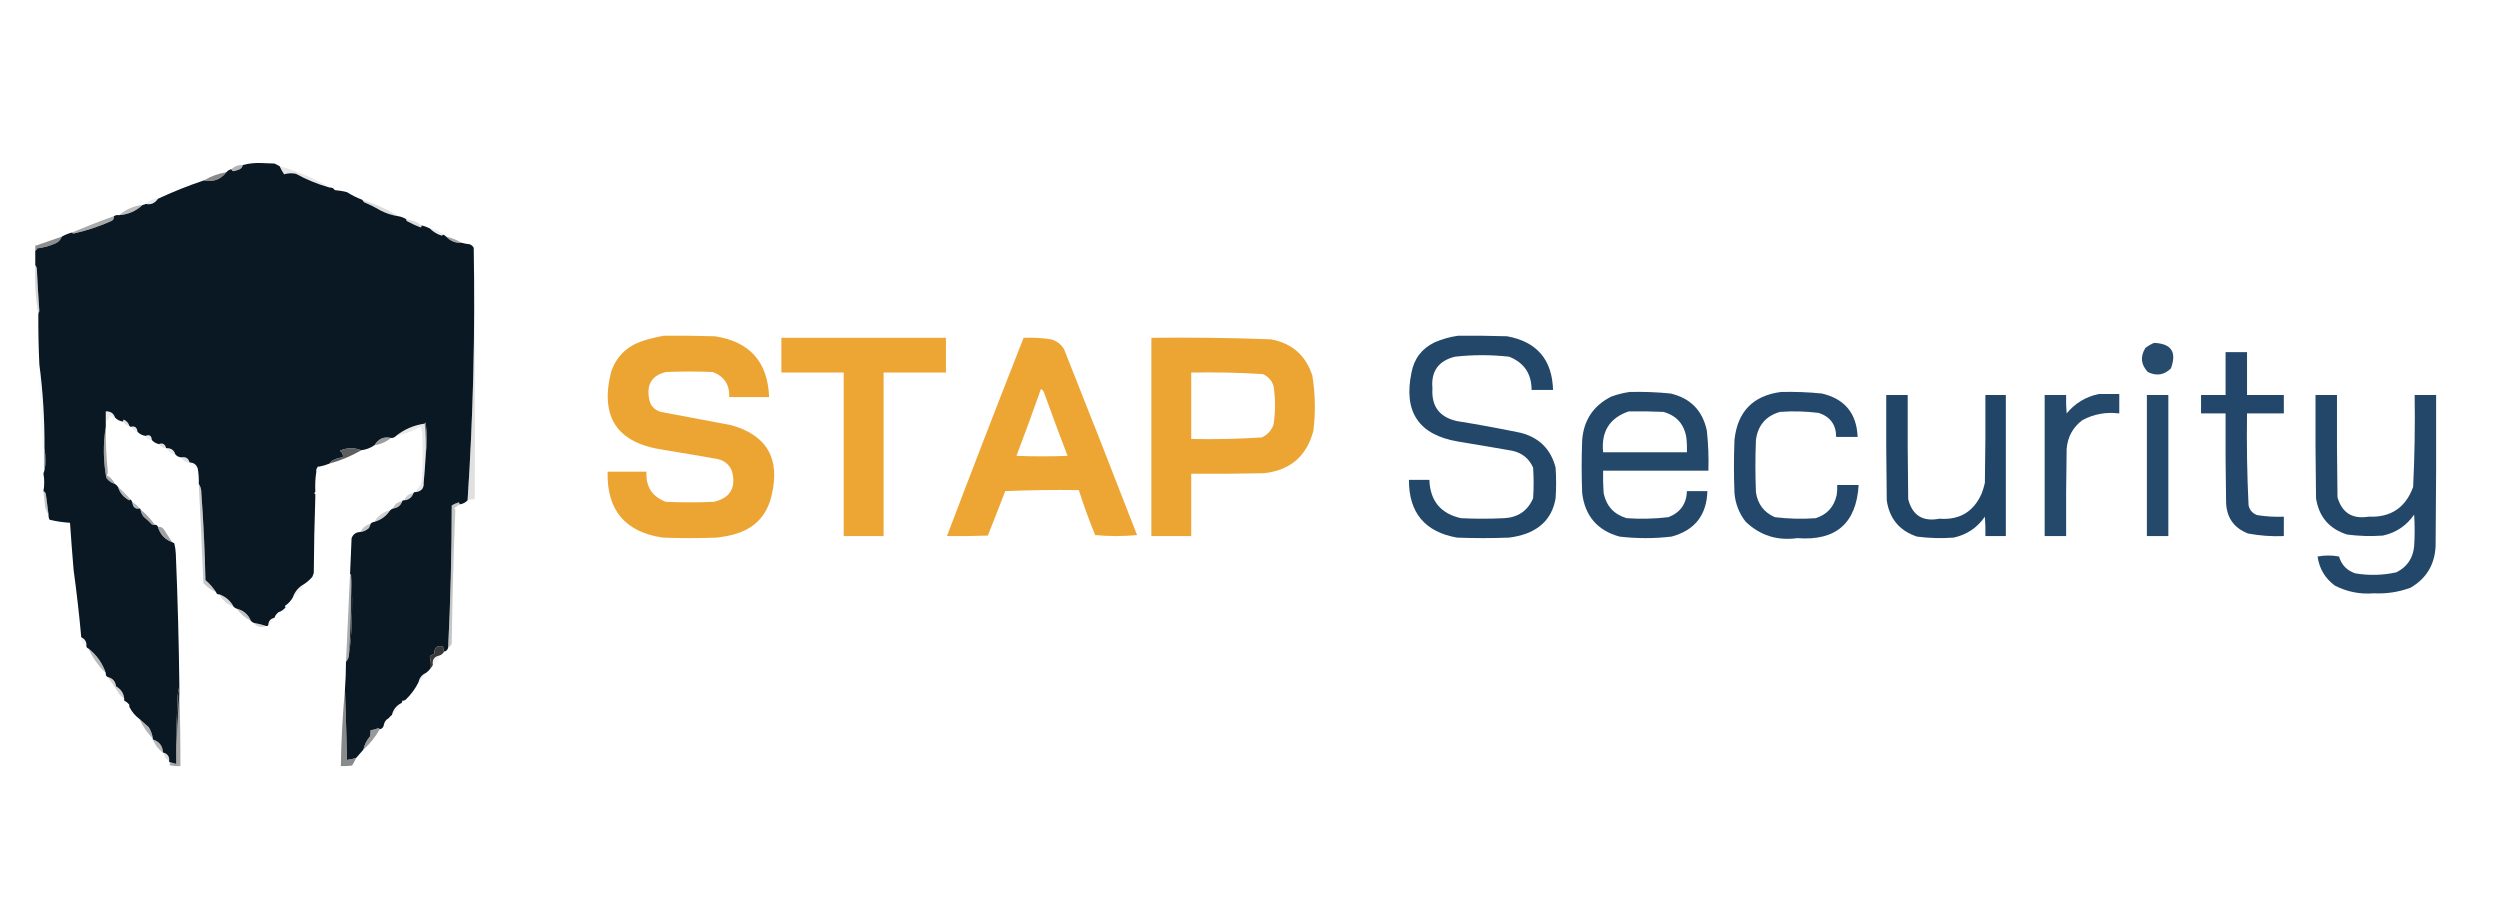 <?xml version="1.0" encoding="UTF-8"?>
<!DOCTYPE svg PUBLIC "-//W3C//DTD SVG 1.1//EN" "http://www.w3.org/Graphics/SVG/1.1/DTD/svg11.dtd">
<svg xmlns="http://www.w3.org/2000/svg" version="1.1" width="2446px" height="888px" style="shape-rendering:geometricPrecision; text-rendering:geometricPrecision; image-rendering:optimizeQuality; fill-rule:evenodd; clip-rule:evenodd" xmlns:xlink="http://www.w3.org/1999/xlink">
<g><path style="opacity:0.997" fill="#091823" d="M 273.5,162.5 C 274.762,165.272 276.262,167.938 278,170.5C 281.744,169.374 285.577,169.207 289.5,170C 299.99,175.774 310.99,180.274 322.5,183.5C 324.681,183.284 326.347,184.117 327.5,186C 331.558,186.34 335.558,187.007 339.5,188C 344.248,191.041 349.248,193.541 354.5,195.5C 354.953,196.458 355.619,197.292 356.5,198C 362.044,200.289 367.377,202.956 372.5,206C 377.885,208.739 383.551,210.573 389.5,211.5C 392.38,211.94 395.046,212.94 397.5,214.5C 397.369,215.376 397.702,216.043 398.5,216.5C 402.714,218.774 407.047,220.774 411.5,222.5C 412.298,222.043 412.631,221.376 412.5,220.5C 415.354,221.205 418.021,222.205 420.5,223.5C 423.735,226.706 427.568,229.039 432,230.5C 432.765,230.43 433.265,230.097 433.5,229.5C 434.71,229.932 435.71,230.599 436.5,231.5C 440.732,235.901 445.732,237.901 451.5,237.5C 454.079,238.228 456.746,238.728 459.5,239C 461.324,239.66 462.657,240.827 463.5,242.5C 464.946,324.926 462.946,407.26 457.5,489.5C 455.388,491.771 452.721,493.104 449.5,493.5C 449.631,492.761 449.464,492.094 449,491.5C 446.546,492.198 444.213,493.198 442,494.5C 441.947,540.865 440.78,587.199 438.5,633.5C 438.043,635.773 436.71,637.106 434.5,637.5C 433.962,635.883 433.629,634.216 433.5,632.5C 427.594,631.195 424.761,633.528 425,639.5C 423.581,640.46 422.081,641.293 420.5,642C 421.46,645.73 421.793,649.563 421.5,653.5C 420.118,655.549 418.452,657.215 416.5,658.5C 412.676,660.325 410.343,663.325 409.5,667.5C 406.291,673.875 402.125,679.541 397,684.5C 395.989,685.337 394.822,685.67 393.5,685.5C 393.715,687.179 393.048,688.179 391.5,688.5C 387.253,691.072 384.586,694.738 383.5,699.5C 382.272,700.306 381.272,701.306 380.5,702.5C 377.636,704.023 375.969,706.357 375.5,709.5C 375.043,711.773 373.71,713.106 371.5,713.5C 371.265,712.903 370.765,712.57 370,712.5C 367.567,713.479 365.067,714.145 362.5,714.5C 362.662,716.527 362.495,718.527 362,720.5C 358.738,724.357 356.572,728.69 355.5,733.5C 353.167,736.167 350.833,738.833 348.5,741.5C 345.574,742.461 342.574,743.127 339.5,743.5C 338.973,720.338 338.306,697.338 337.5,674.5C 338.166,665.515 338.499,656.515 338.5,647.5C 340.515,645.293 341.515,642.626 341.5,639.5C 343.056,629.378 343.89,619.045 344,608.5C 344.828,593.328 344.661,578.328 343.5,563.5C 343.672,562.508 343.338,561.842 342.5,561.5C 342.935,549.759 343.435,538.092 344,526.5C 345.487,522.667 348.32,520.667 352.5,520.5C 355.516,520.159 358.182,518.993 360.5,517C 361.582,515.67 362.249,514.17 362.5,512.5C 363.605,511.4 364.938,510.733 366.5,510.5C 372.909,508.588 377.909,504.921 381.5,499.5C 382.29,498.599 383.29,497.932 384.5,497.5C 388.984,497.011 391.984,494.677 393.5,490.5C 393.842,489.662 394.508,489.328 395.5,489.5C 399.954,489.047 402.954,486.713 404.5,482.5C 404.842,481.662 405.508,481.328 406.5,481.5C 412.222,480.8 414.888,477.8 414.5,472.5C 415.332,463.534 415.999,454.534 416.5,445.5C 417.823,434.993 417.823,424.326 416.5,413.5C 415.893,413.624 415.56,413.957 415.5,414.5C 405.004,415.992 395.67,419.992 387.5,426.5C 386.18,427.942 384.514,428.608 382.5,428.5C 375.583,426.953 370.25,429.287 366.5,435.5C 362.702,438.215 358.369,439.881 353.5,440.5C 346.498,437.729 339.498,437.895 332.5,441C 334.838,442.508 335.838,444.675 335.5,447.5C 332.353,447.737 329.353,448.57 326.5,450C 324.676,450.66 323.343,451.827 322.5,453.5C 319.189,454.865 315.856,455.865 312.5,456.5C 312.167,456.5 311.833,456.5 311.5,456.5C 310.833,456.5 310.5,456.833 310.5,457.5C 309.566,458.568 309.232,459.901 309.5,461.5C 308.51,467.645 308.177,473.978 308.5,480.5C 308.5,480.833 308.5,481.167 308.5,481.5C 307.167,482.167 307.167,482.833 308.5,483.5C 308.5,483.833 308.5,484.167 308.5,484.5C 308.5,484.833 308.5,485.167 308.5,485.5C 308.5,485.833 308.5,486.167 308.5,486.5C 307.668,510.997 307.168,535.663 307,560.5C 306.598,561.872 306.098,563.205 305.5,564.5C 303.11,567.229 300.443,569.562 297.5,571.5C 292.202,574.413 288.536,578.747 286.5,584.5C 284.588,587.975 281.922,590.808 278.5,593C 278.833,593.333 279.167,593.667 279.5,594C 277.733,596.39 275.4,598.057 272.5,599C 270.561,600.432 269.228,602.265 268.5,604.5C 264.71,605.291 262.71,607.624 262.5,611.5C 262.158,612.338 261.492,612.672 260.5,612.5C 256.687,611.213 252.687,610.213 248.5,609.5C 247.29,609.068 246.29,608.401 245.5,607.5C 242.861,601.174 238.195,597.174 231.5,595.5C 230.29,595.068 229.29,594.401 228.5,593.5C 225.358,587.689 220.691,583.689 214.5,581.5C 212.821,581.715 211.821,581.048 211.5,579.5C 208.582,575.076 205.082,571.076 201,567.5C 200.411,539.29 199.078,510.956 197,482.5C 197.07,479.008 196.237,476.008 194.5,473.5C 194.663,468.453 194.329,463.453 193.5,458.5C 192.281,454.62 189.615,452.62 185.5,452.5C 184.391,448.398 181.725,446.731 177.5,447.5C 175.03,447.346 173.03,446.346 171.5,444.5C 170.32,440.572 167.654,438.572 163.5,438.5C 163.167,438.5 162.833,438.5 162.5,438.5C 161.522,434.485 159.188,433.152 155.5,434.5C 152.724,433.911 150.39,432.578 148.5,430.5C 148.28,426.262 146.28,424.928 142.5,426.5C 139.36,426.054 136.693,424.721 134.5,422.5C 134.071,418.368 132.071,416.701 128.5,417.5C 127.508,417.672 126.842,417.338 126.5,416.5C 125.577,413.74 123.744,411.74 121,410.5C 120.536,411.094 120.369,411.761 120.5,412.5C 117.279,412.104 114.612,410.771 112.5,408.5C 111.136,404.342 108.136,402.342 103.5,402.5C 103.5,405.833 103.5,409.167 103.5,412.5C 103.5,414.167 103.5,415.833 103.5,417.5C 100.802,434.052 100.969,450.719 104,467.5C 106.177,470.523 109.011,472.523 112.5,473.5C 113.694,474.272 114.694,475.272 115.5,476.5C 117.324,482.329 120.991,486.663 126.5,489.5C 127.107,489.376 127.44,489.043 127.5,488.5C 128.401,489.29 129.068,490.29 129.5,491.5C 129.999,496.247 132.332,498.247 136.5,497.5C 137.167,497.5 137.5,497.833 137.5,498.5C 137.918,501.09 138.918,503.423 140.5,505.5C 143.344,507.845 146.01,510.345 148.5,513C 149.448,513.483 150.448,513.649 151.5,513.5C 153.027,513.427 154.027,514.094 154.5,515.5C 156.667,522.836 161.334,527.836 168.5,530.5C 169.15,530.804 169.817,531.137 170.5,531.5C 171.324,534.785 171.824,538.118 172,541.5C 173.82,584.822 174.986,628.155 175.5,671.5C 174.172,676.456 173.505,681.789 173.5,687.5C 172.895,701.828 172.562,716.161 172.5,730.5C 172.5,736.167 172.5,741.833 172.5,747.5C 170.167,746.833 167.833,746.167 165.5,745.5C 165.5,745.167 165.5,744.833 165.5,744.5C 165.853,740.541 164.187,737.874 160.5,736.5C 160.167,736.5 159.833,736.5 159.5,736.5C 159.154,729.826 155.82,725.492 149.5,723.5C 149.5,723.167 149.5,722.833 149.5,722.5C 148.965,718.563 147.632,714.896 145.5,711.5C 142.455,708.782 139.455,706.116 136.5,703.5C 132.235,700.319 128.901,696.319 126.5,691.5C 126.5,690.833 126.5,690.167 126.5,689.5C 125.147,687.807 123.48,686.474 121.5,685.5C 121.5,684.833 121.5,684.167 121.5,683.5C 120.953,678.252 118.286,674.252 113.5,671.5C 112.855,666.53 110.189,663.53 105.5,662.5C 103.896,661.713 103.229,660.38 103.5,658.5C 100.227,648.879 94.56,640.879 86.5,634.5C 85.5,634.167 84.833,633.5 84.5,632.5C 84.978,628.31 83.311,625.31 79.5,623.5C 77.575,602.046 75.075,580.046 72,557.5C 70.705,542.167 69.538,526.834 68.5,511.5C 61.74,511.082 55.074,510.082 48.5,508.5C 47.691,506.929 47.357,505.262 47.5,503.5C 46.669,497.176 45.835,490.843 45,484.5C 44.878,482.563 44.045,481.23 42.5,480.5C 43.544,474.867 43.544,469.2 42.5,463.5C 43.825,459.724 44.492,455.557 44.5,451C 44.499,446.653 44.166,442.486 43.5,438.5C 43.715,410.901 42.049,383.567 38.5,356.5C 37.739,340.194 37.406,323.861 37.5,307.5C 37.539,306.417 37.873,305.417 38.5,304.5C 37.508,290.54 36.675,276.54 36,262.5C 35.768,261.263 35.268,260.263 34.5,259.5C 34.5,254.833 34.5,250.167 34.5,245.5C 35.267,244.828 35.934,243.995 36.5,243C 42.776,242.265 48.776,240.598 54.5,238C 57.409,236.594 59.409,234.428 60.5,231.5C 63.634,229.708 66.967,228.375 70.5,227.5C 70.735,228.097 71.235,228.43 72,228.5C 84.929,225.619 97.429,221.452 109.5,216C 111.037,214.89 111.703,213.39 111.5,211.5C 112.919,210.549 114.585,210.216 116.5,210.5C 125.375,209.877 133.041,206.544 139.5,200.5C 140.609,200.443 141.609,200.11 142.5,199.5C 147.461,200.614 151.461,198.947 154.5,194.5C 169.197,187.648 184.197,181.648 199.5,176.5C 208.412,178.416 215.745,175.75 221.5,168.5C 222.768,166.953 224.435,165.953 226.5,165.5C 226.62,166.586 227.287,167.253 228.5,167.5C 230.197,167.101 231.863,166.601 233.5,166C 235.751,165.252 237.084,163.752 237.5,161.5C 243.164,159.933 248.997,159.267 255,159.5C 259.5,159.667 264,159.833 268.5,160C 270.193,160.847 271.86,161.68 273.5,162.5 Z"/></g>
<g><path style="opacity:0.542" fill="#727374" d="M 237.5,161.5 C 237.084,163.752 235.751,165.252 233.5,166C 231.863,166.601 230.197,167.101 228.5,167.5C 227.287,167.253 226.62,166.586 226.5,165.5C 229.529,162.6 233.196,161.266 237.5,161.5 Z"/></g>
<g><path style="opacity:0.639" fill="#494949" d="M 221.5,168.5 C 215.745,175.75 208.412,178.416 199.5,176.5C 206.322,172.448 213.655,169.781 221.5,168.5 Z"/></g>
<g><path style="opacity:0.168" fill="#757677" d="M 273.5,162.5 C 290.836,167.382 307.169,174.382 322.5,183.5C 310.99,180.274 299.99,175.774 289.5,170C 285.577,169.207 281.744,169.374 278,170.5C 276.262,167.938 274.762,165.272 273.5,162.5 Z"/></g>
<g><path style="opacity:0.21" fill="#959697" d="M 154.5,194.5 C 151.461,198.947 147.461,200.614 142.5,199.5C 145.807,196.284 149.807,194.617 154.5,194.5 Z"/></g>
<g><path style="opacity:0.289" fill="#868788" d="M 354.5,195.5 C 366.942,199.306 378.609,204.64 389.5,211.5C 383.551,210.573 377.885,208.739 372.5,206C 367.377,202.956 362.044,200.289 356.5,198C 355.619,197.292 354.953,196.458 354.5,195.5 Z"/></g>
<g><path style="opacity:0.494" fill="#777878" d="M 139.5,200.5 C 133.041,206.544 125.375,209.877 116.5,210.5C 123.051,204.863 130.718,201.529 139.5,200.5 Z"/></g>
<g><path style="opacity:0.542" fill="#5f6060" d="M 111.5,211.5 C 111.703,213.39 111.037,214.89 109.5,216C 97.429,221.452 84.929,225.619 72,228.5C 71.235,228.43 70.735,228.097 70.5,227.5C 84.025,221.77 97.692,216.437 111.5,211.5 Z"/></g>
<g><path style="opacity:0.296" fill="#888889" d="M 397.5,214.5 C 403.111,215.145 408.111,217.145 412.5,220.5C 412.631,221.376 412.298,222.043 411.5,222.5C 407.047,220.774 402.714,218.774 398.5,216.5C 397.702,216.043 397.369,215.376 397.5,214.5 Z"/></g>
<g><path style="opacity:0.194" fill="#989999" d="M 420.5,223.5 C 425.488,224.162 429.821,226.162 433.5,229.5C 433.265,230.097 432.765,230.43 432,230.5C 427.568,229.039 423.735,226.706 420.5,223.5 Z"/></g>
<g><path style="opacity:0.657" fill="#545454" d="M 60.5,231.5 C 59.409,234.428 57.409,236.594 54.5,238C 48.776,240.598 42.776,242.265 36.5,243C 35.934,243.995 35.267,244.828 34.5,245.5C 34.5,243.833 34.5,242.167 34.5,240.5C 43.16,237.502 51.827,234.502 60.5,231.5 Z"/></g>
<g><path style="opacity:0.583" fill="#676767" d="M 436.5,231.5 C 441.862,232.684 446.862,234.684 451.5,237.5C 445.732,237.901 440.732,235.901 436.5,231.5 Z"/></g>
<g><path style="opacity:0.319" fill="#7f7f7f" d="M 34.5,259.5 C 35.268,260.263 35.768,261.263 36,262.5C 36.675,276.54 37.508,290.54 38.5,304.5C 37.873,305.417 37.539,306.417 37.5,307.5C 34.75,291.817 33.75,275.817 34.5,259.5 Z"/></g>
<g><path style="opacity:0.973" fill="#eca32f" d="M 649.5,328.5 C 666.17,328.333 682.837,328.5 699.5,329C 733.511,334.182 751.178,354.015 752.5,388.5C 739.5,388.5 726.5,388.5 713.5,388.5C 713.916,376.442 708.582,368.275 697.5,364C 682.167,363.333 666.833,363.333 651.5,364C 638.107,367.269 632.607,375.769 635,389.5C 635.948,396.448 639.781,400.948 646.5,403C 669.5,407.333 692.5,411.667 715.5,416C 750.352,425.829 763.519,448.663 755,484.5C 750.345,504.824 737.845,517.657 717.5,523C 712.239,524.385 706.906,525.385 701.5,526C 683.833,526.667 666.167,526.667 648.5,526C 611.527,520.518 593.527,499.018 594.5,461.5C 607.167,461.5 619.833,461.5 632.5,461.5C 631.709,476.117 638.043,485.95 651.5,491C 667.167,491.667 682.833,491.667 698.5,491C 714.72,487.081 720.554,476.915 716,460.5C 713.238,454.186 708.405,450.353 701.5,449C 683.852,445.892 666.186,442.892 648.5,440C 603.571,433.351 586.737,407.851 598,363.5C 603.141,349.026 612.974,339.193 627.5,334C 634.823,331.575 642.157,329.742 649.5,328.5 Z"/></g>
<g><path style="opacity:0.954" fill="#193f63" d="M 1426.5,328.5 C 1442.5,328.333 1458.5,328.5 1474.5,329C 1503.64,334.308 1518.64,351.808 1519.5,381.5C 1512.5,381.5 1505.5,381.5 1498.5,381.5C 1498.48,365.61 1491.15,354.777 1476.5,349C 1458.84,347.016 1441.17,347.016 1423.5,349C 1407.3,353.061 1399.97,363.394 1401.5,380C 1400.38,397.543 1408.38,408.21 1425.5,412C 1446.43,415.349 1467.26,419.183 1488,423.5C 1506.06,428.228 1517.39,439.561 1522,457.5C 1522.67,467.5 1522.67,477.5 1522,487.5C 1519.14,504.371 1509.64,515.871 1493.5,522C 1487.99,523.969 1482.32,525.303 1476.5,526C 1459.5,526.667 1442.5,526.667 1425.5,526C 1394.04,520.371 1378.38,501.537 1378.5,469.5C 1385.17,469.5 1391.83,469.5 1398.5,469.5C 1399.23,490.058 1409.57,502.558 1429.5,507C 1443.5,507.667 1457.5,507.667 1471.5,507C 1485.15,506.322 1494.65,499.822 1500,487.5C 1500.67,477.5 1500.67,467.5 1500,457.5C 1495.98,448.567 1489.15,443.067 1479.5,441C 1461.85,437.892 1444.19,434.892 1426.5,432C 1388.14,425.497 1372.97,402.997 1381,364.5C 1383.56,350.932 1391.06,341.098 1403.5,335C 1410.99,331.745 1418.66,329.578 1426.5,328.5 Z"/></g>
<g><path style="opacity:0.976" fill="#eca32f" d="M 764.5,330.5 C 818.167,330.5 871.833,330.5 925.5,330.5C 925.5,341.833 925.5,353.167 925.5,364.5C 905.167,364.5 884.833,364.5 864.5,364.5C 864.5,417.833 864.5,471.167 864.5,524.5C 851.5,524.5 838.5,524.5 825.5,524.5C 825.5,471.167 825.5,417.833 825.5,364.5C 805.167,364.5 784.833,364.5 764.5,364.5C 764.5,353.167 764.5,341.833 764.5,330.5 Z"/></g>
<g><path style="opacity:0.972" fill="#eca32f" d="M 1001.5,330.5 C 1010.56,330.154 1019.56,330.654 1028.5,332C 1033.88,333.602 1038.04,336.769 1041,341.5C 1065.13,402.048 1088.96,462.715 1112.5,523.5C 1098.83,524.833 1085.17,524.833 1071.5,523.5C 1065.59,509.018 1060.26,494.352 1055.5,479.5C 1031.49,479.167 1007.49,479.5 983.5,480.5C 977.963,495.071 972.296,509.571 966.5,524C 953.171,524.5 939.837,524.667 926.5,524.5C 951.104,459.688 976.104,395.021 1001.5,330.5 Z M 1018.5,380.5 C 1020.28,381.574 1021.45,383.24 1022,385.5C 1029.31,405.761 1036.81,425.927 1044.5,446C 1027.83,446.667 1011.17,446.667 994.5,446C 1002.8,424.263 1010.8,402.43 1018.5,380.5 Z"/></g>
<g><path style="opacity:0.977" fill="#eca32f" d="M 1126.5,330.5 C 1165.53,330.049 1204.53,330.549 1243.5,332C 1264.08,335.856 1277.58,347.69 1284,367.5C 1286.92,385.436 1287.25,403.436 1285,421.5C 1278.41,446.414 1262.25,460.247 1236.5,463C 1212.84,463.5 1189.17,463.667 1165.5,463.5C 1165.5,483.833 1165.5,504.167 1165.5,524.5C 1152.5,524.5 1139.5,524.5 1126.5,524.5C 1126.5,459.833 1126.5,395.167 1126.5,330.5 Z M 1165.5,364.5 C 1188.88,364.052 1212.21,364.552 1235.5,366C 1240.73,368.232 1244.23,372.065 1246,377.5C 1248,390.167 1248,402.833 1246,415.5C 1243.89,421.272 1240.06,425.438 1234.5,428C 1211.55,429.458 1188.55,429.958 1165.5,429.5C 1165.5,407.833 1165.5,386.167 1165.5,364.5 Z"/></g>
<g><path style="opacity:0.935" fill="#193f63" d="M 2107.5,335.5 C 2124.48,336.115 2129.98,344.449 2124,360.5C 2117.39,366.977 2109.89,368.144 2101.5,364C 2094.67,356.821 2093.83,348.988 2099,340.5C 2101.68,338.415 2104.52,336.748 2107.5,335.5 Z"/></g>
<g><path style="opacity:0.956" fill="#193f63" d="M 2177.5,344.5 C 2184.5,344.5 2191.5,344.5 2198.5,344.5C 2198.5,358.5 2198.5,372.5 2198.5,386.5C 2210.5,386.5 2222.5,386.5 2234.5,386.5C 2234.5,392.5 2234.5,398.5 2234.5,404.5C 2222.5,404.5 2210.5,404.5 2198.5,404.5C 2198.04,434.542 2198.54,464.542 2200,494.5C 2201.11,499.245 2203.95,502.412 2208.5,504C 2217.1,505.376 2225.76,505.876 2234.5,505.5C 2234.5,511.833 2234.5,518.167 2234.5,524.5C 2222.73,524.981 2211.06,524.148 2199.5,522C 2185.31,516.447 2178.14,505.947 2178,490.5C 2177.5,461.835 2177.33,433.169 2177.5,404.5C 2169.5,404.5 2161.5,404.5 2153.5,404.5C 2153.5,398.5 2153.5,392.5 2153.5,386.5C 2161.5,386.5 2169.5,386.5 2177.5,386.5C 2177.5,372.5 2177.5,358.5 2177.5,344.5 Z"/></g>
<g><path style="opacity:0.953" fill="#193f63" d="M 1594.5,383.5 C 1607.87,383.168 1621.2,383.668 1634.5,385C 1654.07,389.634 1665.9,401.801 1670,421.5C 1671.38,434.454 1671.88,447.454 1671.5,460.5C 1637.17,460.5 1602.83,460.5 1568.5,460.5C 1568.33,467.841 1568.5,475.174 1569,482.5C 1571.65,495.148 1579.15,503.314 1591.5,507C 1605.22,507.926 1618.89,507.593 1632.5,506C 1644.05,501.4 1650.05,492.9 1650.5,480.5C 1657.17,480.5 1663.83,480.5 1670.5,480.5C 1669.84,503.996 1658.17,518.829 1635.5,525C 1618.5,527 1601.5,527 1584.5,525C 1562.91,519.016 1550.74,504.85 1548,482.5C 1547.33,465.167 1547.33,447.833 1548,430.5C 1549.54,410.967 1559.04,396.8 1576.5,388C 1582.48,385.839 1588.48,384.339 1594.5,383.5 Z M 1593.5,402.5 C 1604.84,402.333 1616.17,402.5 1627.5,403C 1640.41,406.604 1647.91,415.104 1650,428.5C 1650.5,433.155 1650.67,437.821 1650.5,442.5C 1623.17,442.5 1595.83,442.5 1568.5,442.5C 1566.44,422.305 1574.77,408.972 1593.5,402.5 Z"/></g>
<g><path style="opacity:0.947" fill="#193f63" d="M 1742.5,383.5 C 1755.87,383.168 1769.2,383.668 1782.5,385C 1804.93,390.27 1816.6,404.437 1817.5,427.5C 1810.5,427.5 1803.5,427.5 1796.5,427.5C 1796.47,415.629 1790.8,407.796 1779.5,404C 1766.89,402.414 1754.22,402.08 1741.5,403C 1727.74,406.98 1719.91,416.146 1718,430.5C 1717.33,447.5 1717.33,464.5 1718,481.5C 1719.67,493.159 1725.84,501.326 1736.5,506C 1749.76,507.611 1763.1,507.944 1776.5,507C 1787.54,503.465 1794.38,495.965 1797,484.5C 1797.5,481.183 1797.67,477.85 1797.5,474.5C 1804.5,474.5 1811.5,474.5 1818.5,474.5C 1816.22,512.107 1796.22,529.44 1758.5,526.5C 1738.94,529.255 1722.1,523.921 1708,510.5C 1701.58,502.307 1697.91,492.974 1697,482.5C 1696.33,465.167 1696.33,447.833 1697,430.5C 1699.9,402.768 1715.07,387.102 1742.5,383.5 Z"/></g>
<g><path style="opacity:0.943" fill="#193f63" d="M 2053.5,385.5 C 2060.17,385.5 2066.83,385.5 2073.5,385.5C 2073.5,391.833 2073.5,398.167 2073.5,404.5C 2060.76,402.896 2048.76,405.063 2037.5,411C 2028.01,418.137 2022.85,427.637 2022,439.5C 2021.5,467.831 2021.33,496.165 2021.5,524.5C 2014.5,524.5 2007.5,524.5 2000.5,524.5C 2000.5,478.5 2000.5,432.5 2000.5,386.5C 2007.5,386.5 2014.5,386.5 2021.5,386.5C 2021.33,392.509 2021.5,398.509 2022,404.5C 2030.32,394.429 2040.82,388.096 2053.5,385.5 Z"/></g>
<g><path style="opacity:0.965" fill="#193f63" d="M 1845.5,386.5 C 1852.5,386.5 1859.5,386.5 1866.5,386.5C 1866.33,420.502 1866.5,454.502 1867,488.5C 1871.14,504.327 1881.31,510.66 1897.5,507.5C 1917.31,509.015 1931.14,500.682 1939,482.5C 1940.2,479.226 1941.2,475.893 1942,472.5C 1942.5,443.835 1942.67,415.169 1942.5,386.5C 1949.17,386.5 1955.83,386.5 1962.5,386.5C 1962.5,432.5 1962.5,478.5 1962.5,524.5C 1955.83,524.5 1949.17,524.5 1942.5,524.5C 1942.67,518.158 1942.5,511.825 1942,505.5C 1934.51,516.33 1924.34,523.163 1911.5,526C 1899.45,526.891 1887.45,526.557 1875.5,525C 1858.42,519.245 1848.58,507.412 1846,489.5C 1845.5,455.168 1845.33,420.835 1845.5,386.5 Z"/></g>
<g><path style="opacity:0.949" fill="#193f63" d="M 2100.5,386.5 C 2107.5,386.5 2114.5,386.5 2121.5,386.5C 2121.5,432.5 2121.5,478.5 2121.5,524.5C 2114.5,524.5 2107.5,524.5 2100.5,524.5C 2100.5,478.5 2100.5,432.5 2100.5,386.5 Z"/></g>
<g><path style="opacity:0.954" fill="#193f63" d="M 2265.5,386.5 C 2272.5,386.5 2279.5,386.5 2286.5,386.5C 2286.33,419.835 2286.5,453.168 2287,486.5C 2291.41,501.801 2301.58,508.135 2317.5,505.5C 2339.06,506.443 2353.56,496.777 2361,476.5C 2362.47,446.55 2362.97,416.55 2362.5,386.5C 2369.5,386.5 2376.5,386.5 2383.5,386.5C 2383.67,435.834 2383.5,485.168 2383,534.5C 2382.07,552.544 2373.91,566.044 2358.5,575C 2346.91,579.283 2334.91,581.117 2322.5,580.5C 2309.07,581.575 2296.41,579.075 2284.5,573C 2274.86,565.897 2269.2,556.397 2267.5,544.5C 2274.5,543.167 2281.5,543.167 2288.5,544.5C 2290.97,552.798 2296.3,558.298 2304.5,561C 2317.91,563.219 2331.25,562.885 2344.5,560C 2355,554.811 2360.84,546.311 2362,534.5C 2362.67,524.167 2362.67,513.833 2362,503.5C 2354.52,514.315 2344.35,521.149 2331.5,524C 2319.79,524.861 2308.12,524.527 2296.5,523C 2279.01,517.546 2268.84,505.713 2266,487.5C 2265.5,453.835 2265.33,420.168 2265.5,386.5 Z"/></g>
<g><path style="opacity:0.071" fill="#7e7f80" d="M 38.5,356.5 C 42.049,383.567 43.715,410.901 43.5,438.5C 43.5,445.833 43.5,453.167 43.5,460.5C 40.342,426.062 38.675,391.395 38.5,356.5 Z"/></g>
<g><path style="opacity:0.359" fill="#a7a8a9" d="M 463.5,242.5 C 464.499,324.332 464.833,406.332 464.5,488.5C 462.05,488.298 459.717,488.631 457.5,489.5C 462.946,407.26 464.946,324.926 463.5,242.5 Z"/></g>
<g><path style="opacity:0.193" fill="#9fa1a2" d="M 112.5,408.5 C 110.97,407.933 109.47,407.267 108,406.5C 107.208,409.106 105.708,411.106 103.5,412.5C 103.5,409.167 103.5,405.833 103.5,402.5C 108.136,402.342 111.136,404.342 112.5,408.5 Z"/></g>
<g><path style="opacity:0.27" fill="#8d8e8f" d="M 126.5,416.5 C 123.733,416.13 121.733,414.796 120.5,412.5C 120.369,411.761 120.536,411.094 121,410.5C 123.744,411.74 125.577,413.74 126.5,416.5 Z"/></g>
<g><path style="opacity:0.221" fill="#9d9d9e" d="M 415.5,414.5 C 416.494,424.653 416.828,434.986 416.5,445.5C 415.999,454.534 415.332,463.534 414.5,472.5C 414.888,477.8 412.222,480.8 406.5,481.5C 407.786,478.883 409.453,476.55 411.5,474.5C 412.318,471.893 412.818,469.226 413,466.5C 413.667,452.167 413.667,437.833 413,423.5C 412.808,421.423 412.308,419.423 411.5,417.5C 403.93,421.69 395.93,424.69 387.5,426.5C 395.67,419.992 405.004,415.992 415.5,414.5 Z"/></g>
<g><path style="opacity:0.226" fill="#a1a2a2" d="M 134.5,422.5 C 131.606,421.744 129.606,420.077 128.5,417.5C 132.071,416.701 134.071,418.368 134.5,422.5 Z"/></g>
<g><path style="opacity:0.651" fill="#2c3841" d="M 415.5,414.5 C 415.56,413.957 415.893,413.624 416.5,413.5C 417.823,424.326 417.823,434.993 416.5,445.5C 416.828,434.986 416.494,424.653 415.5,414.5 Z"/></g>
<g><path style="opacity:0.218" fill="#9c9d9e" d="M 148.5,430.5 C 145.802,430.155 143.802,428.822 142.5,426.5C 146.28,424.928 148.28,426.262 148.5,430.5 Z"/></g>
<g><path style="opacity:0.665" fill="#6b6b6c" d="M 382.5,428.5 C 377.93,432.365 372.596,434.698 366.5,435.5C 370.25,429.287 375.583,426.953 382.5,428.5 Z"/></g>
<g><path style="opacity:0.467" fill="#444444" d="M 103.5,417.5 C 103.355,432.376 104.022,447.209 105.5,462C 105.415,463.107 105.081,464.107 104.5,465C 108.048,467.047 110.715,469.88 112.5,473.5C 109.011,472.523 106.177,470.523 104,467.5C 100.969,450.719 100.802,434.052 103.5,417.5 Z"/></g>
<g><path style="opacity:0.237" fill="#868686" d="M 162.5,438.5 C 159.386,438.445 157.052,437.112 155.5,434.5C 159.188,433.152 161.522,434.485 162.5,438.5 Z"/></g>
<g><path style="opacity:0.823" fill="#3c3c3c" d="M 353.5,440.5 C 343.763,446.192 333.43,450.525 322.5,453.5C 323.343,451.827 324.676,450.66 326.5,450C 329.353,448.57 332.353,447.737 335.5,447.5C 335.838,444.675 334.838,442.508 332.5,441C 339.498,437.895 346.498,437.729 353.5,440.5 Z"/></g>
<g><path style="opacity:0.178" fill="#929596" d="M 163.5,438.5 C 167.654,438.572 170.32,440.572 171.5,444.5C 167.394,444.391 164.727,442.391 163.5,438.5 Z"/></g>
<g><path style="opacity:0.866" fill="#39434a" d="M 43.5,438.5 C 44.166,442.486 44.499,446.653 44.5,451C 44.492,455.557 43.825,459.724 42.5,463.5C 43.11,462.609 43.443,461.609 43.5,460.5C 43.5,453.167 43.5,445.833 43.5,438.5 Z"/></g>
<g><path style="opacity:0.284" fill="#8e9091" d="M 177.5,447.5 C 181.725,446.731 184.391,448.398 185.5,452.5C 181.825,452.5 179.159,450.833 177.5,447.5 Z"/></g>
<g><path style="opacity:0.095" fill="#a9aaab" d="M 185.5,452.5 C 189.615,452.62 192.281,454.62 193.5,458.5C 189.711,457.944 187.045,455.944 185.5,452.5 Z"/></g>
<g><path style="opacity:0.562" fill="#7b7c7d" d="M 115.5,476.5 C 119.833,480.167 123.833,484.167 127.5,488.5C 127.44,489.043 127.107,489.376 126.5,489.5C 120.991,486.663 117.324,482.329 115.5,476.5 Z"/></g>
<g><path style="opacity:0.387" fill="#818283" d="M 404.5,482.5 C 402.954,486.713 399.954,489.047 395.5,489.5C 397.025,485.312 400.025,482.979 404.5,482.5 Z"/></g>
<g><path style="opacity:0.38" fill="#6d6e6e" d="M 42.5,480.5 C 44.045,481.23 44.878,482.563 45,484.5C 45.835,490.843 46.669,497.176 47.5,503.5C 45.871,501.142 44.705,498.476 44,495.5C 43.478,490.283 42.978,485.283 42.5,480.5 Z"/></g>
<g><path style="opacity:0.017" fill="#e2e2e2" d="M 311.5,456.5 C 311.833,456.5 312.167,456.5 312.5,456.5C 313.873,456.343 315.207,456.51 316.5,457C 313.117,458.38 311.284,460.88 311,464.5C 310.6,488.508 309.933,512.508 309,536.5C 308.5,519.837 308.333,503.17 308.5,486.5C 308.5,486.167 308.5,485.833 308.5,485.5C 309.833,485.167 309.833,484.833 308.5,484.5C 308.5,484.167 308.5,483.833 308.5,483.5C 308.5,482.833 308.5,482.167 308.5,481.5C 308.5,481.167 308.5,480.833 308.5,480.5C 309.49,474.355 309.823,468.022 309.5,461.5C 309.232,459.901 309.566,458.568 310.5,457.5C 311.167,457.5 311.5,457.167 311.5,456.5 Z"/></g>
<g><path style="opacity:0.472" fill="#797a7a" d="M 393.5,490.5 C 391.984,494.677 388.984,497.011 384.5,497.5C 386.025,493.312 389.025,490.979 393.5,490.5 Z"/></g>
<g><path style="opacity:0.534" fill="#7b7c7c" d="M 129.5,491.5 C 132.427,492.757 134.761,494.757 136.5,497.5C 132.332,498.247 129.999,496.247 129.5,491.5 Z"/></g>
<g><path style="opacity:0.365" fill="#7e7e7f" d="M 381.5,499.5 C 377.909,504.921 372.909,508.588 366.5,510.5C 367.927,507.236 370.261,504.736 373.5,503C 375.818,501.007 378.484,499.841 381.5,499.5 Z"/></g>
<g><path style="opacity:0.659" fill="#707172" d="M 137.5,498.5 C 142.894,502.892 147.561,507.892 151.5,513.5C 150.448,513.649 149.448,513.483 148.5,513C 146.01,510.345 143.344,507.845 140.5,505.5C 138.918,503.423 137.918,501.09 137.5,498.5 Z"/></g>
<g><path style="opacity:0.381" fill="#707171" d="M 194.5,473.5 C 196.237,476.008 197.07,479.008 197,482.5C 199.078,510.956 200.411,539.29 201,567.5C 205.082,571.076 208.582,575.076 211.5,579.5C 206.775,577.377 202.608,574.377 199,570.5C 197.596,538.113 196.096,505.779 194.5,473.5 Z"/></g>
<g><path style="opacity:0.42" fill="#777879" d="M 362.5,512.5 C 362.249,514.17 361.582,515.67 360.5,517C 358.182,518.993 355.516,520.159 352.5,520.5C 354.69,516.405 358.024,513.738 362.5,512.5 Z"/></g>
<g><path style="opacity:0.693" fill="#787979" d="M 154.5,515.5 C 156.722,515.178 158.556,515.845 160,517.5C 162.844,521.862 165.677,526.195 168.5,530.5C 161.334,527.836 156.667,522.836 154.5,515.5 Z"/></g>
<g><path style="opacity:0.508" fill="#5b5b5c" d="M 342.5,561.5 C 343.338,561.842 343.672,562.508 343.5,563.5C 343.681,588.86 343.015,614.193 341.5,639.5C 341.515,642.626 340.515,645.293 338.5,647.5C 339.833,618.838 341.166,590.171 342.5,561.5 Z"/></g>
<g><path style="opacity:0.122" fill="#a3a3a3" d="M 297.5,571.5 C 295.464,577.253 291.798,581.587 286.5,584.5C 288.536,578.747 292.202,574.413 297.5,571.5 Z"/></g>
<g><path style="opacity:0.425" fill="#777878" d="M 449.5,493.5 C 447.99,494.836 446.323,496.003 444.5,497C 445.059,497.725 445.392,498.558 445.5,499.5C 443.733,542.968 442.566,586.301 442,629.5C 441.34,631.324 440.173,632.657 438.5,633.5C 440.78,587.199 441.947,540.865 442,494.5C 444.213,493.198 446.546,492.198 449,491.5C 449.464,492.094 449.631,492.761 449.5,493.5 Z"/></g>
<g><path style="opacity:0.339" fill="#898a8a" d="M 214.5,581.5 C 220.691,583.689 225.358,587.689 228.5,593.5C 222.285,591.284 217.619,587.284 214.5,581.5 Z"/></g>
<g><path style="opacity:0.45" fill="#797a7b" d="M 231.5,595.5 C 238.195,597.174 242.861,601.174 245.5,607.5C 239.925,604.594 235.258,600.594 231.5,595.5 Z"/></g>
<g><path style="opacity:0.089" fill="#a8a9a9" d="M 268.5,604.5 C 267.219,607.447 265.219,609.781 262.5,611.5C 262.71,607.624 264.71,605.291 268.5,604.5 Z"/></g>
<g><path style="opacity:1" fill="#202b33" d="M 343.5,563.5 C 344.661,578.328 344.828,593.328 344,608.5C 343.89,619.045 343.056,629.378 341.5,639.5C 343.015,614.193 343.681,588.86 343.5,563.5 Z"/></g>
<g><path style="opacity:0.318" fill="#7d7d7e" d="M 248.5,609.5 C 252.687,610.213 256.687,611.213 260.5,612.5C 255.595,614.567 251.595,613.567 248.5,609.5 Z"/></g>
<g><path style="opacity:0.122" fill="#a2a3a4" d="M 79.5,623.5 C 83.311,625.31 84.978,628.31 84.5,632.5C 81.022,630.547 79.355,627.547 79.5,623.5 Z"/></g>
<g><path style="opacity:0.926" fill="#2c2c2c" d="M 434.5,637.5 C 433.421,639.543 431.754,640.876 429.5,641.5C 424.813,642.506 422.813,645.506 423.5,650.5C 423.068,651.71 422.401,652.71 421.5,653.5C 421.793,649.563 421.46,645.73 420.5,642C 422.081,641.293 423.581,640.46 425,639.5C 424.761,633.528 427.594,631.195 433.5,632.5C 433.629,634.216 433.962,635.883 434.5,637.5 Z"/></g>
<g><path style="opacity:0.556" fill="#828383" d="M 86.5,634.5 C 94.56,640.879 100.227,648.879 103.5,658.5C 96.286,651.616 90.62,643.616 86.5,634.5 Z"/></g>
<g><path style="opacity:0.1" fill="#a6a6a6" d="M 429.5,641.5 C 429.736,646.037 427.736,649.037 423.5,650.5C 422.813,645.506 424.813,642.506 429.5,641.5 Z"/></g>
<g><path style="opacity:0.106" fill="#858686" d="M 416.5,658.5 C 415.314,662.357 412.98,665.357 409.5,667.5C 410.343,663.325 412.676,660.325 416.5,658.5 Z"/></g>
<g><path style="opacity:0.386" fill="#898a8b" d="M 105.5,662.5 C 110.189,663.53 112.855,666.53 113.5,671.5C 118.286,674.252 120.953,678.252 121.5,683.5C 119.871,682.375 118.371,681.041 117,679.5C 113.345,673.685 109.512,668.018 105.5,662.5 Z"/></g>
<g><path style="opacity:0.582" fill="#656566" d="M 175.5,678.5 C 176.256,702.159 176.59,725.826 176.5,749.5C 172.774,749.823 169.107,749.489 165.5,748.5C 166.791,747.473 166.791,746.473 165.5,745.5C 167.833,746.167 170.167,746.833 172.5,747.5C 172.5,741.833 172.5,736.167 172.5,730.5C 173.5,713.167 174.5,695.833 175.5,678.5 Z"/></g>
<g><path style="opacity:0.996" fill="#1f2b34" d="M 175.5,671.5 C 175.5,673.833 175.5,676.167 175.5,678.5C 174.5,695.833 173.5,713.167 172.5,730.5C 172.562,716.161 172.895,701.828 173.5,687.5C 173.505,681.789 174.172,676.456 175.5,671.5 Z"/></g>
<g><path style="opacity:0.69" fill="#555656" d="M 337.5,674.5 C 338.306,697.338 338.973,720.338 339.5,743.5C 342.574,743.127 345.574,742.461 348.5,741.5C 347.307,744.052 345.973,746.552 344.5,749C 340.848,749.499 337.182,749.665 333.5,749.5C 333.896,724.447 335.23,699.447 337.5,674.5 Z"/></g>
<g><path style="opacity:0.004" fill="#c5c4c4" d="M 121.5,685.5 C 123.48,686.474 125.147,687.807 126.5,689.5C 126.5,690.167 126.5,690.833 126.5,691.5C 123.902,690.32 122.236,688.32 121.5,685.5 Z"/></g>
<g><path style="opacity:0.11" fill="#9e9e9f" d="M 391.5,688.5 C 391.611,689.117 391.944,689.617 392.5,690C 389.999,693.667 386.999,696.834 383.5,699.5C 384.586,694.738 387.253,691.072 391.5,688.5 Z"/></g>
<g><path style="opacity:0.03" fill="#aaaaaa" d="M 380.5,702.5 C 380.031,705.643 378.364,707.977 375.5,709.5C 375.969,706.357 377.636,704.023 380.5,702.5 Z"/></g>
<g><path style="opacity:0.574" fill="#7a7b7c" d="M 136.5,703.5 C 139.455,706.116 142.455,708.782 145.5,711.5C 147.632,714.896 148.965,718.563 149.5,722.5C 144.002,716.995 139.669,710.662 136.5,703.5 Z"/></g>
<g><path style="opacity:0.656" fill="#646565" d="M 371.5,713.5 C 367.3,721.038 361.966,727.704 355.5,733.5C 356.572,728.69 358.738,724.357 362,720.5C 362.495,718.527 362.662,716.527 362.5,714.5C 365.067,714.145 367.567,713.479 370,712.5C 370.765,712.57 371.265,712.903 371.5,713.5 Z"/></g>
<g><path style="opacity:0.532" fill="#7c7d7d" d="M 149.5,723.5 C 155.82,725.492 159.154,729.826 159.5,736.5C 154.991,733.186 151.657,728.852 149.5,723.5 Z"/></g>
<g><path style="opacity:0.275" fill="#88898a" d="M 160.5,736.5 C 164.187,737.874 165.853,740.541 165.5,744.5C 162.167,742.841 160.5,740.175 160.5,736.5 Z"/></g>
</svg>
